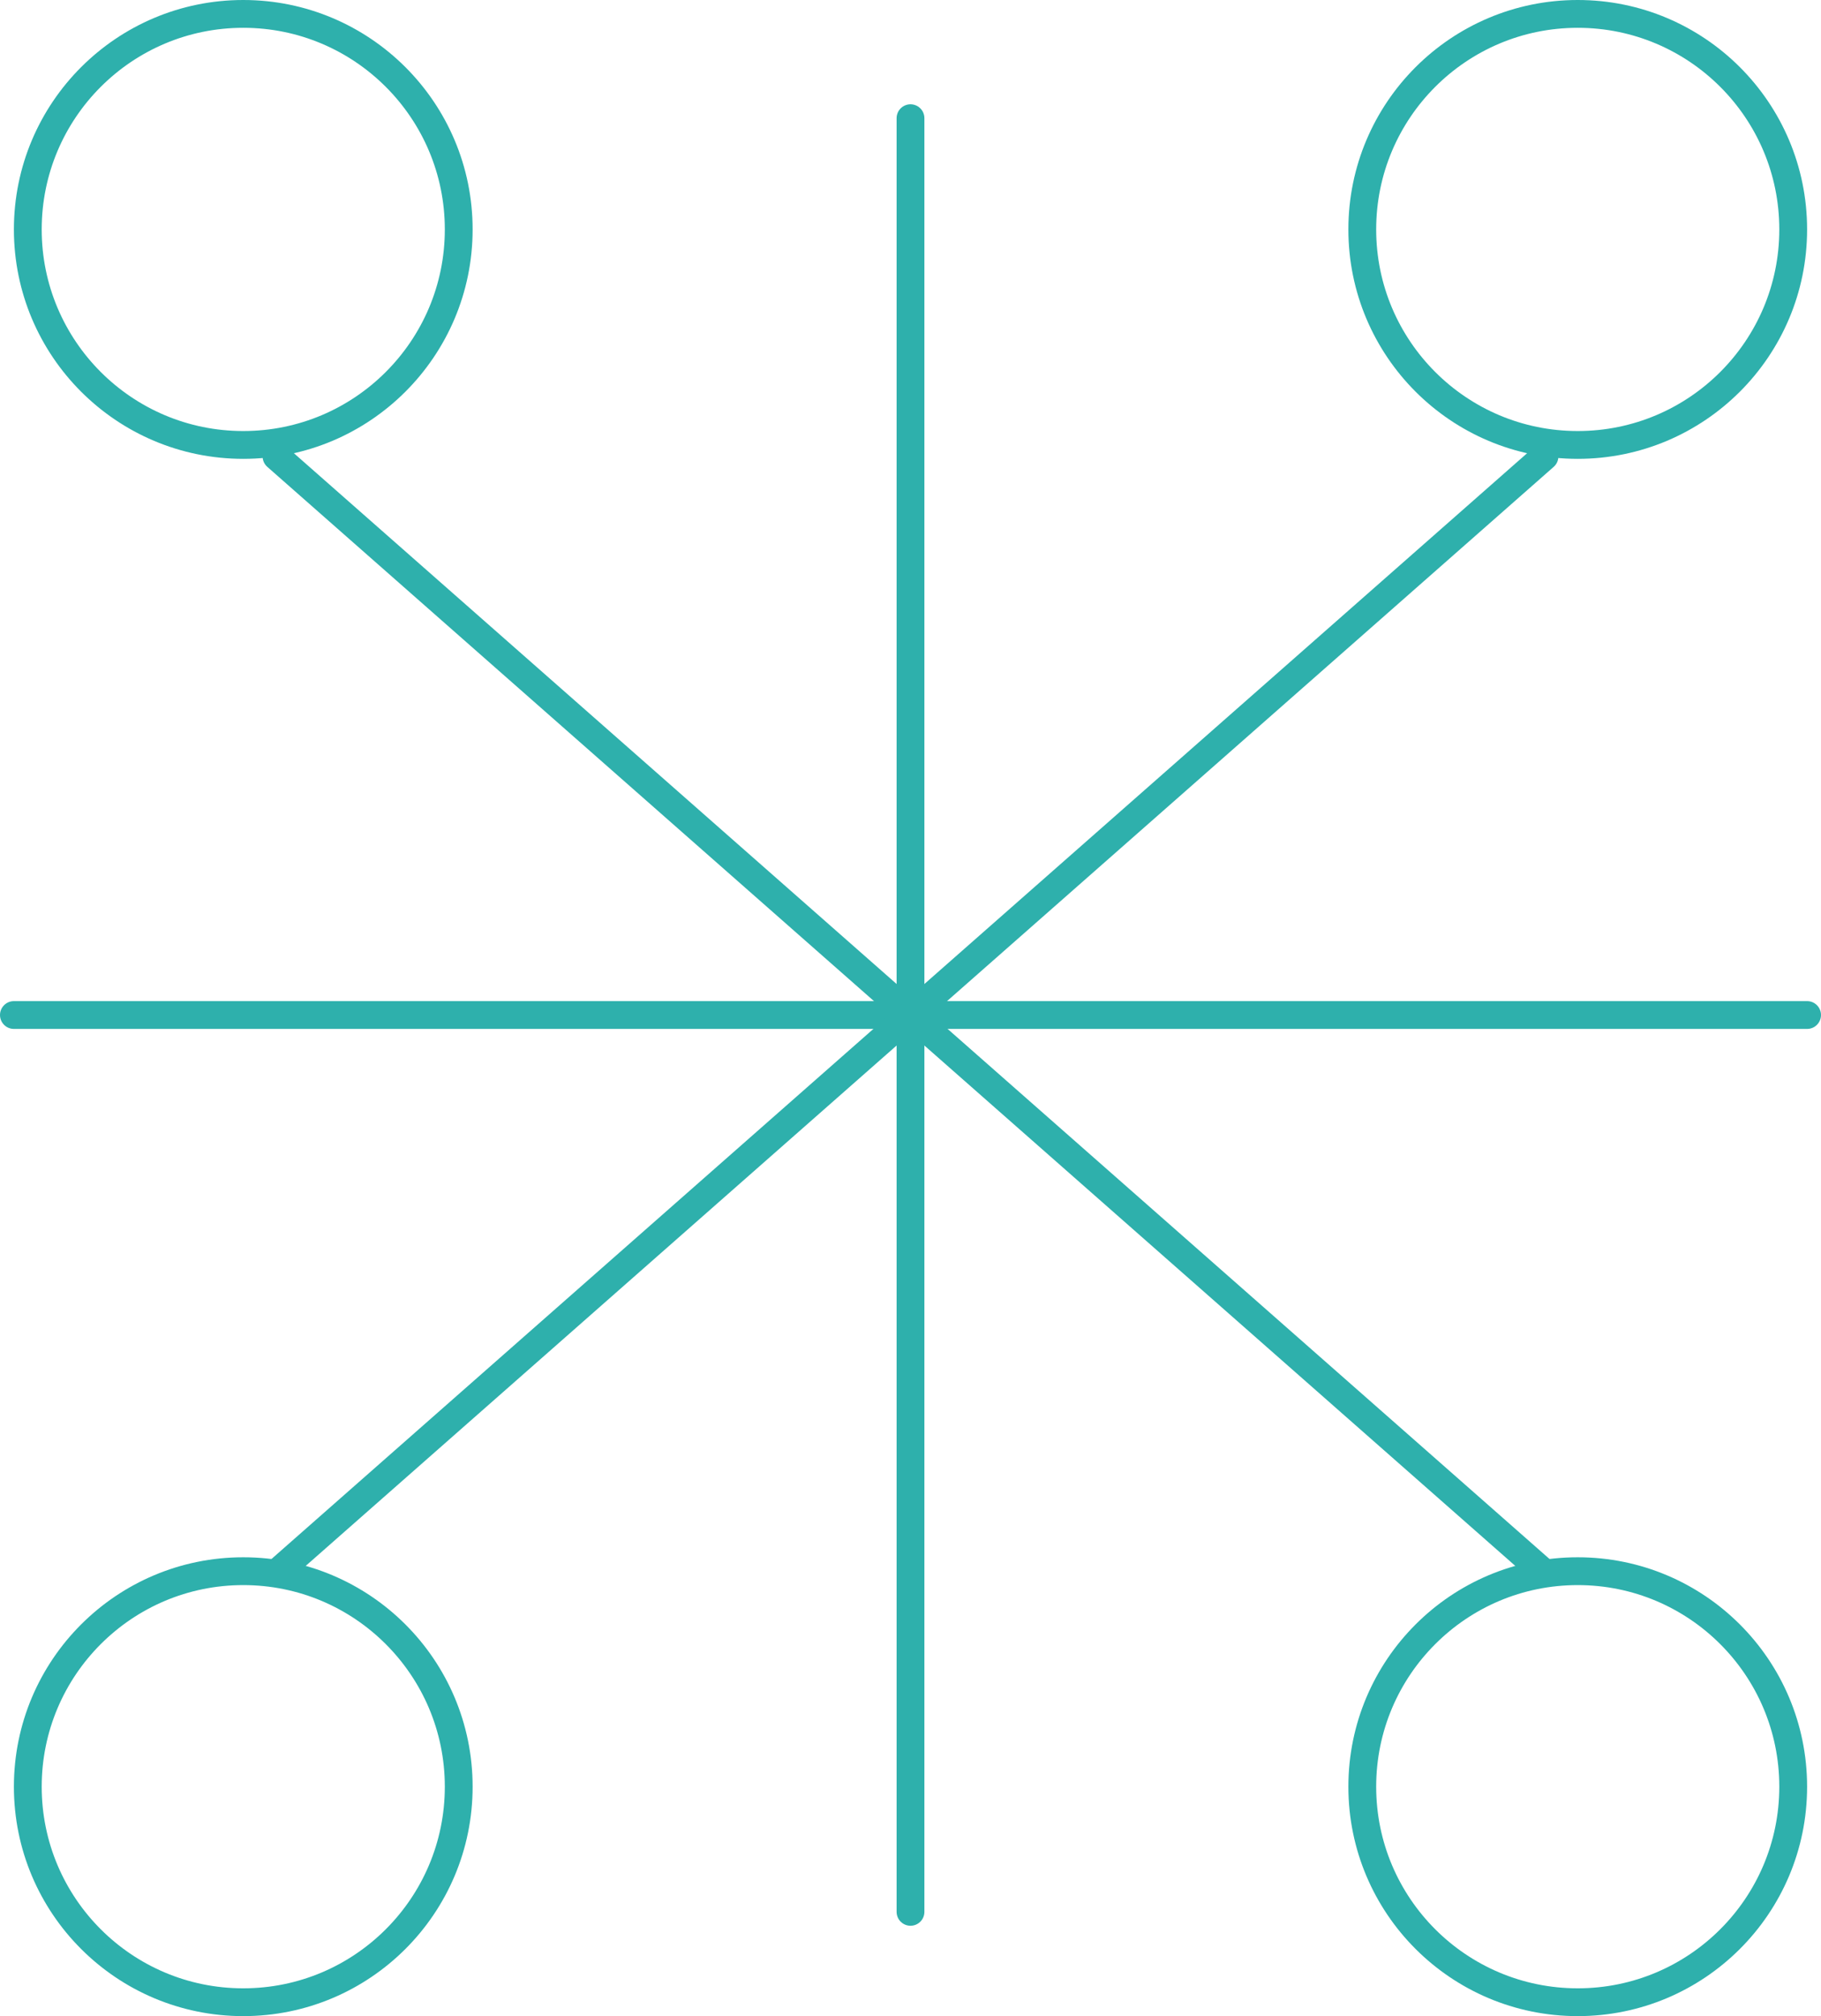 <svg xmlns="http://www.w3.org/2000/svg" width="131" height="145" viewBox="0 0 131 145">
  <g id="icon-team" transform="translate(1)">
    <g id="Ellipse_149" data-name="Ellipse 149" transform="translate(0 112)" fill="none" stroke="#2eb0ac" stroke-linecap="round" stroke-linejoin="round" stroke-width="2">
      <ellipse cx="16.5" cy="16.5" rx="16.5" ry="16.5" stroke="none"/>
      <ellipse cx="16.5" cy="16.5" rx="15.5" ry="15.5" fill="none"/>
    </g>
    <g id="Ellipse_152" data-name="Ellipse 152" transform="translate(0)" fill="none" stroke="#2eb0ac" stroke-linecap="round" stroke-linejoin="round" stroke-width="2">
      <ellipse cx="16.5" cy="16.5" rx="16.5" ry="16.5" stroke="none"/>
      <ellipse cx="16.5" cy="16.5" rx="15.5" ry="15.5" fill="none"/>
    </g>
    <g id="Ellipse_150" data-name="Ellipse 150" transform="translate(96 112)" fill="none" stroke="#2eb0ac" stroke-linecap="round" stroke-linejoin="round" stroke-width="2">
      <ellipse cx="16.5" cy="16.5" rx="16.5" ry="16.5" stroke="none"/>
      <ellipse cx="16.5" cy="16.5" rx="15.5" ry="15.5" fill="none"/>
    </g>
    <g id="Ellipse_151" data-name="Ellipse 151" transform="translate(96)" fill="none" stroke="#2eb0ac" stroke-linecap="round" stroke-linejoin="round" stroke-width="2">
      <ellipse cx="16.5" cy="16.5" rx="16.5" ry="16.5" stroke="none"/>
      <ellipse cx="16.5" cy="16.5" rx="15.5" ry="15.5" fill="none"/>
    </g>
    <line id="Line_218" data-name="Line 218" y1="129" transform="translate(64.5 8.5)" fill="none" stroke="#2eb0ac" stroke-linecap="round" stroke-width="2"/>
    <line id="Line_219" data-name="Line 219" y1="129" transform="translate(0 73) rotate(-90)" fill="none" stroke="#2eb0ac" stroke-linecap="round" stroke-width="2"/>
    <line id="Line_220" data-name="Line 220" x1="7.712" y1="121.288" transform="translate(18.891 32.826) rotate(-45)" fill="none" stroke="#2eb0ac" stroke-linecap="round" stroke-width="2"/>
    <line id="Line_221" data-name="Line 221" y1="121.288" x2="7.712" transform="translate(24.345 118.59) rotate(-135)" fill="none" stroke="#2eb0ac" stroke-linecap="round" stroke-width="2"/>
  </g>
</svg>
